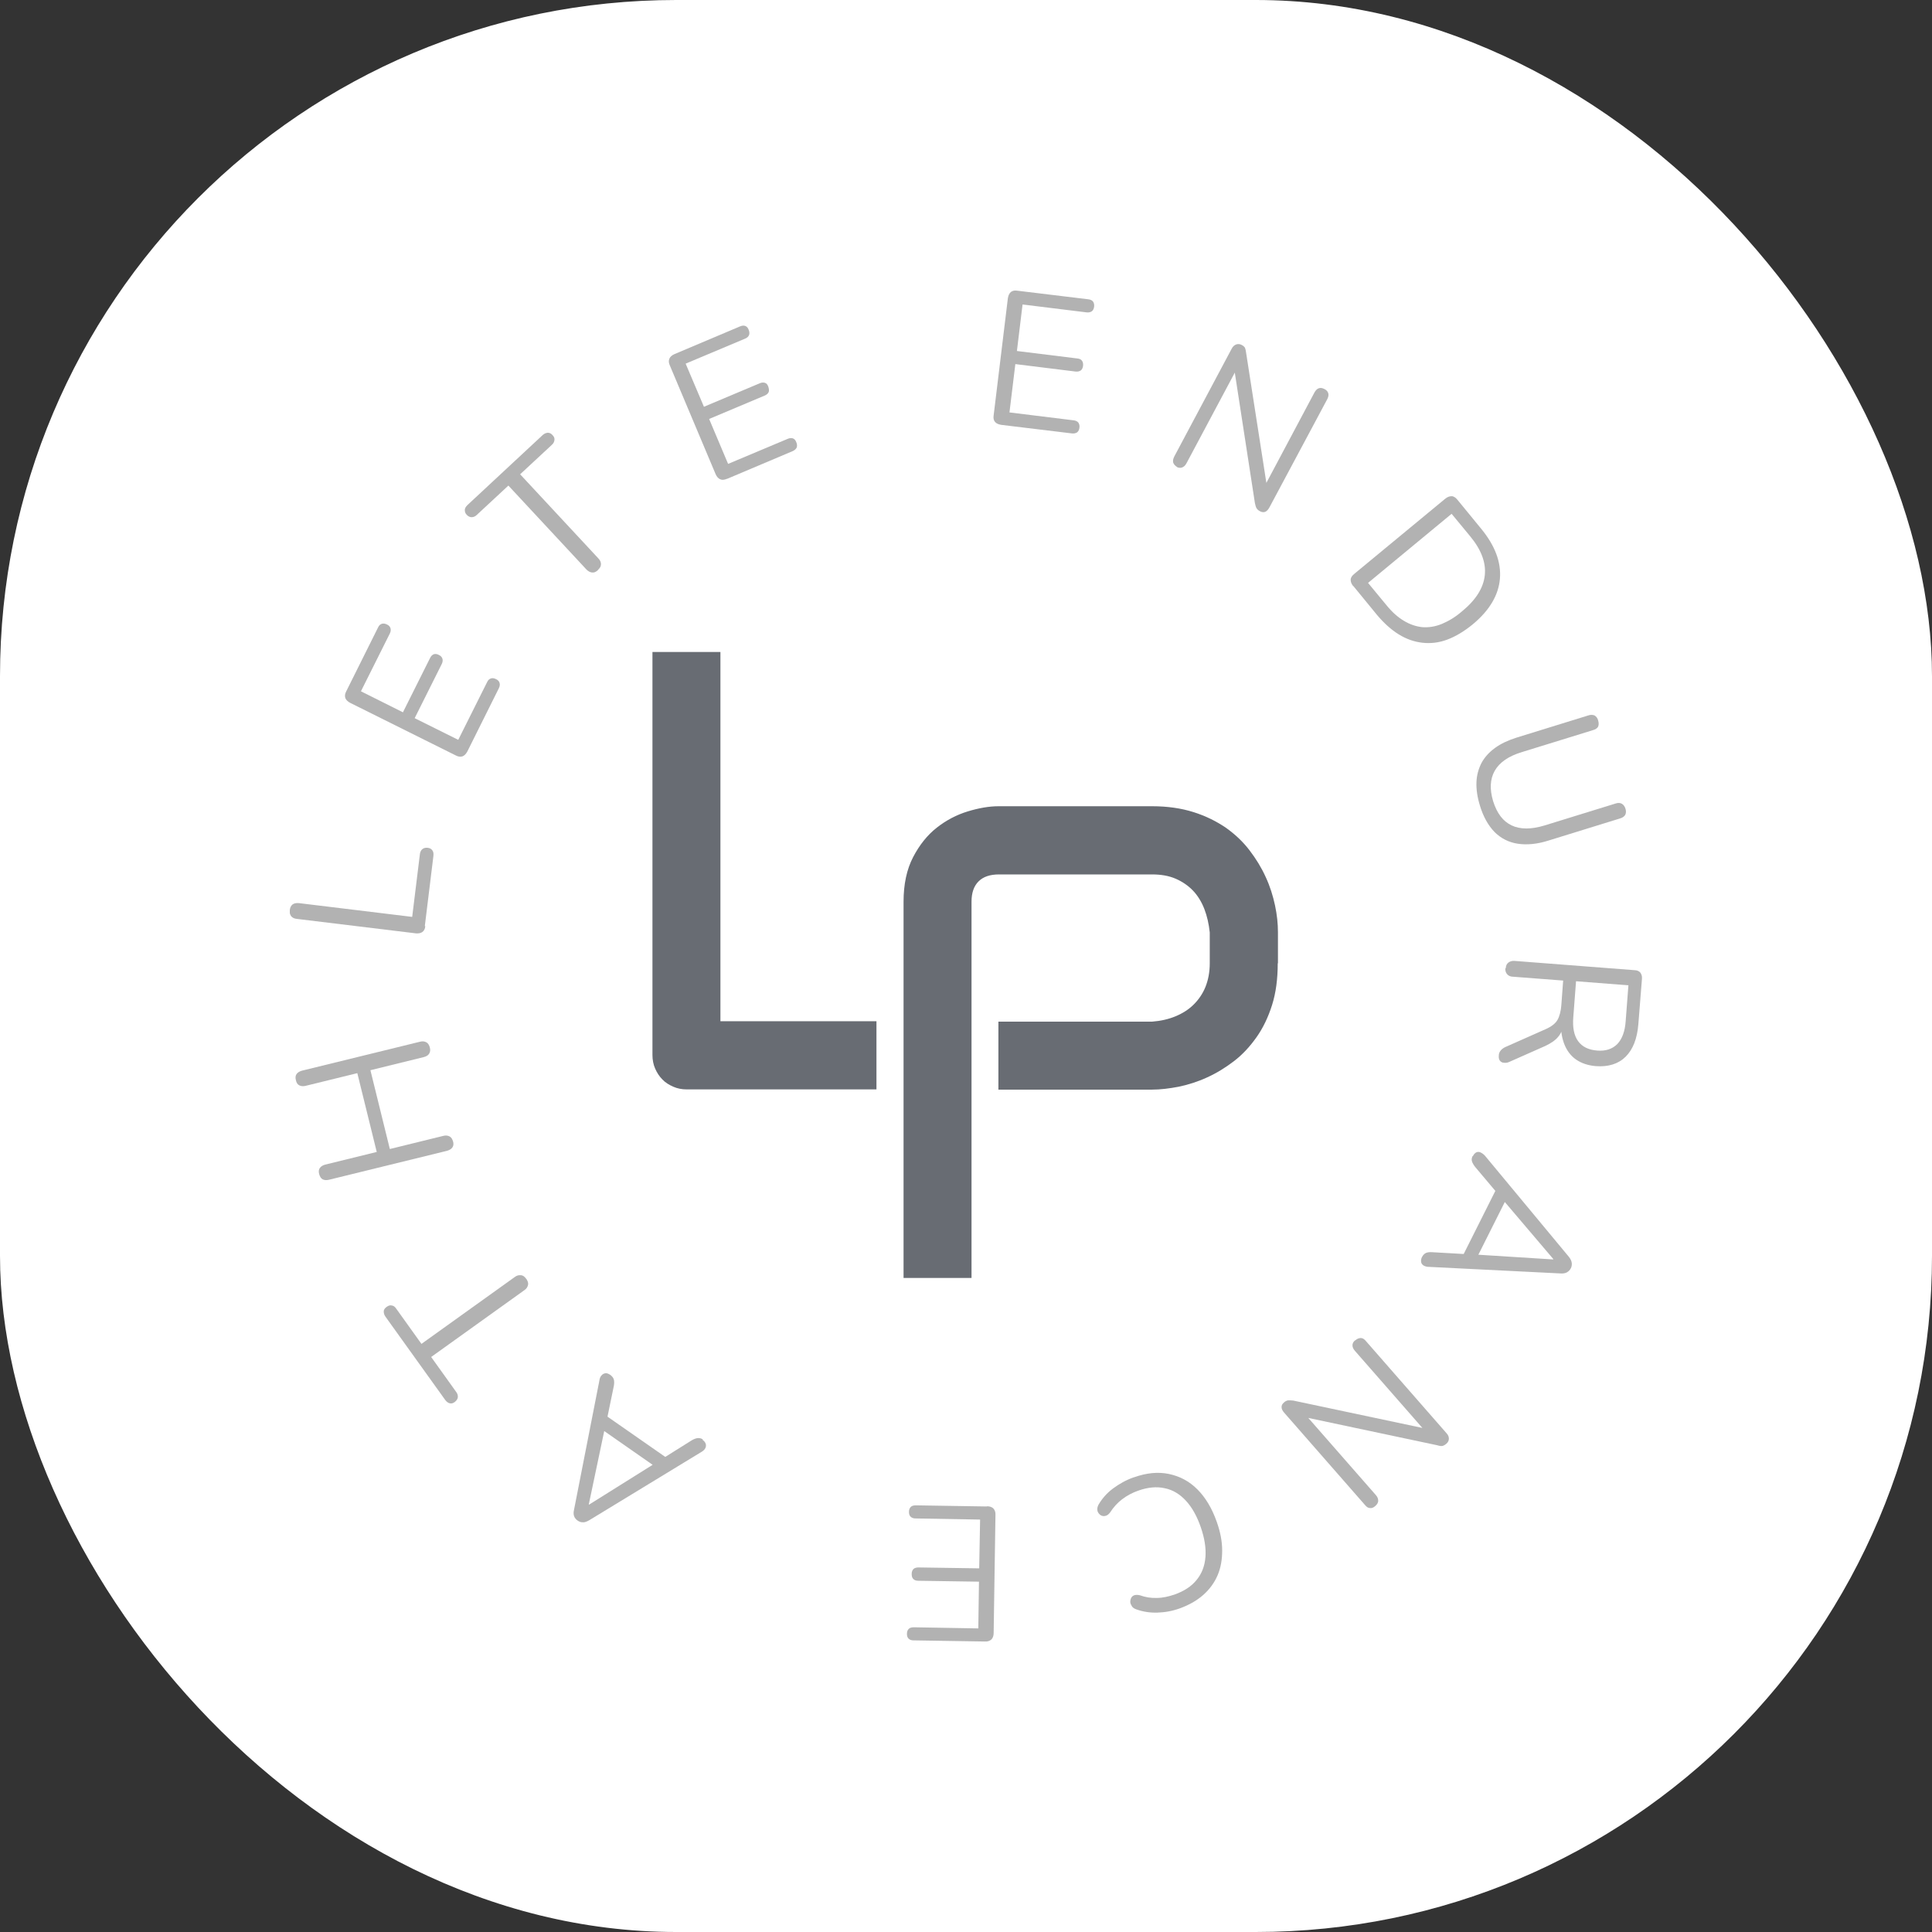 <svg xmlns="http://www.w3.org/2000/svg" version="1.1" xmlns:xlink="http://www.w3.org/1999/xlink" xmlns:svgjs="http://svgjs.dev/svgjs" width="1000" height="1000"><rect width="100%" height="100%" fill="#333333" stroke="none"/><style>
    #light-icon {
      display: inline;
    }
    #dark-icon {
      display: none;
    }

    @media (prefers-color-scheme: dark) {
      #light-icon {
        display: none;
      }
      #dark-icon {
        display: inline;
      }
    }
  </style><g id="light-icon"><svg xmlns="http://www.w3.org/2000/svg" version="1.1" xmlns:xlink="http://www.w3.org/1999/xlink" xmlns:svgjs="http://svgjs.dev/svgjs" width="1000" height="1000"><g clip-path="url(#SvgjsClipPath1117)"><rect width="1000" height="1000" fill="#ffffff"></rect><g transform="matrix(11.688,0,0,11.688,150,150.351)"><svg xmlns="http://www.w3.org/2000/svg" version="1.1" xmlns:xlink="http://www.w3.org/1999/xlink" xmlns:svgjs="http://svgjs.dev/svgjs" width="59.89" height="59.83"><svg id="Ebene_1" xmlns="http://www.w3.org/2000/svg" viewBox="0 0 59.89 59.83">
  <defs>
    <style>
      .cls-1 {
        fill: #686c73;
      }

      .cls-2 {
        fill: #b2b2b2;
      }
    </style>
  <clipPath id="SvgjsClipPath1117"><rect width="1000" height="1000" x="0" y="0" rx="350" ry="350"></rect></clipPath></defs>
  <g>
    <path class="cls-1" d="M25.98,35.38h-8.4c-.22,0-.42-.04-.6-.12s-.35-.18-.48-.32c-.14-.14-.24-.3-.32-.48s-.12-.39-.12-.6v-17.85h3.01v16.35h6.91v3.01Z"></path>
    <path class="cls-1" d="M43.75,29.8c0,.69-.08,1.3-.25,1.84s-.4,1.02-.69,1.43c-.29.41-.62.77-1,1.06s-.77.53-1.19.72c-.41.19-.83.32-1.25.41-.42.08-.82.13-1.19.13h-6.8v-3.01h6.8c.39-.03.74-.11,1.05-.24.31-.13.58-.3.8-.52s.4-.48.52-.78.19-.65.19-1.04v-1.37c-.04-.38-.12-.73-.24-1.04s-.29-.59-.5-.81c-.21-.22-.47-.4-.77-.53s-.65-.19-1.04-.19h-6.78c-.4,0-.7.1-.91.31s-.31.51-.31.9v16.66h-3.01v-16.66c0-.77.14-1.43.42-1.97.28-.54.63-.98,1.05-1.31.42-.33.88-.57,1.37-.72s.95-.23,1.37-.23h6.8c.68,0,1.29.09,1.83.26s1.02.41,1.43.69c.41.29.76.62,1.05,1,.29.38.53.77.72,1.19.19.41.32.83.41,1.25s.13.82.13,1.19v1.37Z"></path>
  </g>
  <g>
    <path class="cls-2" d="M31.5,5.95c-.12-.02-.21-.06-.27-.13-.06-.07-.08-.17-.06-.29l.63-5.19c.02-.12.06-.21.13-.27.07-.06.17-.08.29-.06l3.14.38c.1.01.17.05.21.1.04.06.06.13.05.22-.01.1-.05.17-.1.21-.06.04-.13.06-.23.05l-2.84-.35-.25,2.06,2.67.33c.1.01.17.04.21.1.04.05.06.13.05.22-.01.1-.05.17-.1.21-.06.04-.13.06-.23.05l-2.67-.33-.26,2.14,2.84.35c.1.01.17.05.21.1.04.06.06.13.05.22-.01.1-.05.17-.1.21-.06.04-.13.06-.23.05l-3.14-.38Z"></path>
    <path class="cls-2" d="M39.3,7.82c-.09-.05-.15-.12-.18-.2-.02-.08,0-.17.05-.27l2.54-4.77c.05-.1.12-.16.2-.19.08-.03.16-.02.24.02s.13.09.15.13c.02.05.04.12.05.22l.95,6.1-.18-.1,2.26-4.25c.05-.09.12-.16.19-.18.08-.03.16-.01.26.04.09.05.14.11.16.19.02.08,0,.16-.05.26l-2.56,4.79c-.05.09-.11.16-.18.19-.07.03-.15.02-.23-.02-.08-.04-.13-.09-.16-.14-.03-.05-.05-.13-.07-.22l-.94-6.1.17.09-2.26,4.24c-.05.1-.12.16-.2.19s-.16.01-.25-.03Z"></path>
    <path class="cls-2" d="M47.09,13.09c-.08-.1-.11-.19-.11-.28,0-.09.06-.18.16-.26l4.03-3.33c.1-.08.19-.11.28-.11s.18.06.26.16l1.04,1.27c.62.75.9,1.49.84,2.22-.06.73-.46,1.41-1.21,2.03-.38.31-.75.53-1.12.67s-.74.18-1.1.14c-.36-.04-.71-.16-1.05-.37-.34-.21-.66-.5-.97-.87l-1.04-1.27ZM47.75,12.95l.81.98c.25.31.51.54.78.7.26.16.54.25.81.28.28.02.56-.02.86-.14.29-.12.6-.3.9-.56.62-.51.95-1.04,1.01-1.6.06-.56-.16-1.14-.66-1.74l-.81-.98-3.7,3.06Z"></path>
    <path class="cls-2" d="M52.71,22.83c-.12-.38-.17-.73-.16-1.04.01-.32.09-.6.22-.86.14-.26.34-.48.6-.67.26-.19.58-.34.96-.46l3.17-.98c.11-.04.21-.03.28,0,.07.04.13.11.16.22.03.11.03.2,0,.27s-.12.13-.23.16l-3.14.97c-.6.18-1,.46-1.21.83-.21.37-.23.82-.07,1.35.17.54.44.89.82,1.07.38.18.87.18,1.46,0l3.14-.97c.11-.04.21-.03.28.01s.13.12.16.22c.03.1.03.19-.01.27-.04.07-.12.13-.23.16l-3.17.98c-.5.16-.96.2-1.36.14-.4-.06-.75-.24-1.03-.52-.28-.29-.5-.68-.65-1.18Z"></path>
    <path class="cls-2" d="M53.85,30.01c0-.11.05-.2.12-.25.07-.05.16-.08.27-.07l5.31.41c.12,0,.21.05.26.11.05.07.08.16.07.27l-.16,2.01c-.05.64-.24,1.12-.56,1.44s-.77.46-1.32.42c-.35-.03-.65-.13-.89-.3s-.42-.42-.53-.73c-.11-.31-.15-.67-.12-1.09l.1.09v.17c-.03.22-.1.41-.23.56-.12.15-.32.29-.58.41l-1.58.7c-.08.04-.16.05-.24.04-.08,0-.14-.04-.18-.09s-.06-.13-.05-.23c0-.1.04-.17.09-.23s.12-.11.21-.15l1.78-.79c.25-.11.43-.25.52-.41.09-.16.15-.38.17-.66l.08-1.08-2.22-.17c-.11,0-.2-.04-.26-.11s-.09-.15-.08-.27ZM56.96,30.6l-.12,1.57c-.04.46.03.82.21,1.07.18.25.46.39.85.42.38.03.67-.07.89-.29.21-.22.34-.56.37-1.03l.12-1.57-2.32-.18Z"></path>
    <path class="cls-2" d="M52.39,38.34c.04-.08.09-.14.15-.17.06-.03.13-.03.19,0s.13.07.2.15l3.71,4.47c.08.1.12.19.13.27.01.08,0,.17-.04.24-.04.08-.09.13-.17.18-.07.04-.17.06-.29.05l-5.81-.29c-.1,0-.18-.02-.25-.06-.06-.04-.1-.09-.11-.16s0-.14.04-.22c.05-.09.11-.15.18-.18.08-.03.17-.04.28-.03l1.58.09-.31.22,1.64-3.27v.39s-1.02-1.21-1.02-1.21c-.07-.09-.12-.18-.14-.25-.02-.07-.01-.15.03-.23ZM55.96,42.9l-2.27-2.67.24-.11-1.41,2.81-.06-.24,3.49.22v-.02Z"></path>
    <path class="cls-2" d="M47.19,46.49c.08-.07.16-.1.24-.1s.16.05.23.14l3.56,4.07c.08.08.11.17.11.25,0,.08-.04.16-.11.22-.07.06-.13.09-.18.1s-.13,0-.22-.03l-6.04-1.28.15-.13,3.17,3.62c.07.08.1.16.1.25,0,.08-.05.16-.13.23-.08.07-.15.1-.23.09-.08,0-.16-.05-.23-.14l-3.58-4.09c-.07-.08-.11-.16-.11-.24s.03-.14.1-.2c.06-.06.13-.09.19-.1.06,0,.14,0,.23.01l6.04,1.28-.15.13-3.16-3.61c-.08-.09-.11-.17-.11-.25,0-.08.04-.16.12-.22Z"></path>
    <path class="cls-2" d="M37.38,52.56c.56-.2,1.07-.25,1.55-.15.48.1.9.32,1.26.68.36.36.65.84.86,1.44.16.45.24.87.24,1.27,0,.4-.06.76-.2,1.09-.14.33-.35.62-.63.87s-.63.45-1.04.6c-.33.12-.66.18-1,.19-.33.01-.64-.04-.92-.14-.09-.03-.16-.07-.2-.13s-.07-.12-.08-.19c0-.07.01-.13.04-.19s.08-.1.14-.12.15-.02.24,0c.25.09.5.13.75.12.26,0,.52-.06.79-.15.42-.15.75-.36.98-.65.23-.28.36-.62.39-1.02.03-.39-.04-.83-.21-1.32-.17-.49-.39-.88-.66-1.17-.27-.29-.58-.48-.94-.55-.36-.08-.75-.04-1.17.11-.26.09-.5.22-.71.38s-.38.35-.53.58c-.06.08-.12.13-.19.15s-.12.02-.18,0c-.06-.02-.1-.06-.14-.11-.04-.05-.06-.11-.06-.18,0-.07.02-.14.06-.21.16-.27.37-.51.64-.71s.57-.37.91-.49Z"></path>
    <path class="cls-2" d="M30.88,53.84c.12,0,.22.04.28.1.06.07.1.16.09.29l-.08,5.23c0,.12-.04.22-.1.28-.07.06-.16.1-.29.09l-3.16-.05c-.1,0-.17-.03-.22-.08s-.07-.12-.07-.21c0-.1.03-.17.08-.22.05-.05.13-.07.22-.07l2.86.05.03-2.07-2.69-.04c-.1,0-.17-.03-.22-.08-.05-.05-.07-.12-.07-.22,0-.1.03-.17.08-.22.05-.05.13-.07.22-.07l2.69.04.04-2.16-2.86-.05c-.1,0-.17-.03-.22-.08s-.07-.12-.07-.21c0-.1.03-.17.08-.22.05-.05.13-.07.22-.07l3.16.05Z"></path>
    <path class="cls-2" d="M18.28,50.9c.07.05.12.11.14.18s.01.13-.02.19c-.03.06-.09.12-.18.17l-4.96,3.02c-.11.06-.2.1-.29.09-.09,0-.16-.03-.23-.08s-.12-.11-.15-.19c-.03-.08-.03-.18,0-.3l1.12-5.71c.01-.1.05-.18.1-.23.05-.06.11-.08.17-.09s.13.02.21.07c.08.06.14.13.16.21.02.08.02.17,0,.28l-.32,1.55-.18-.34,3,2.09-.39-.05,1.34-.84c.1-.06.19-.09.27-.1.08,0,.15.01.22.06ZM13.25,53.77l2.97-1.86.07.25-2.58-1.8.25-.02-.72,3.42h.01Z"></path>
    <path class="cls-2" d="M10.48,43.78c.06.09.09.18.07.26-.02.09-.07.17-.16.23l-4.13,2.96,1.11,1.55c.06.08.08.16.07.24-.01.08-.06.14-.13.2-.08.06-.15.08-.23.06-.08-.02-.14-.07-.2-.15l-2.64-3.68c-.06-.08-.08-.16-.08-.24,0-.08.05-.14.13-.2.08-.06.16-.08.23-.06.08.01.14.06.2.15l1.11,1.55,4.13-2.96c.09-.07.18-.09.27-.08.09,0,.17.06.24.16Z"></path>
    <path class="cls-2" d="M7.23,37.68c.03.11.02.2-.03.27-.05.07-.13.12-.24.15l-5.22,1.28c-.12.03-.21.02-.29-.02-.07-.04-.12-.12-.15-.23-.03-.11-.02-.2.03-.27.05-.07.13-.12.24-.15l2.28-.56-.86-3.49-2.28.56c-.12.03-.21.02-.29-.02-.08-.04-.13-.12-.15-.23-.03-.11-.02-.2.03-.27.05-.07.13-.12.24-.15l5.22-1.28c.11-.03.2-.02.28.02s.13.12.16.23c.03.11.02.2-.03.28s-.13.12-.24.15l-2.36.58.86,3.49,2.36-.58c.11-.03.2-.02.28.02.08.04.13.12.16.23Z"></path>
    <path class="cls-2" d="M6,28.16c-.01.11-.06.2-.13.25-.07.05-.17.07-.28.06l-5.27-.64c-.12-.01-.2-.05-.26-.12-.05-.07-.08-.16-.06-.27.01-.11.05-.19.12-.25.07-.05.16-.07.28-.06l5.02.61.34-2.77c.01-.1.05-.18.11-.23.06-.05.14-.07.23-.06.1.01.17.05.21.11.05.06.06.14.05.25l-.38,3.1Z"></path>
    <path class="cls-2" d="M7.86,20.42c-.06.11-.13.18-.21.21-.09.03-.19.02-.3-.04l-4.68-2.33c-.11-.06-.18-.13-.21-.21-.03-.09-.02-.19.04-.3l1.41-2.83c.04-.09.1-.14.17-.16.07-.02.14-.01.22.03.09.04.14.1.16.17.02.07.01.15-.03.23l-1.28,2.56,1.86.93,1.2-2.4c.04-.09.1-.14.16-.17.07-.02.14-.02.23.03.09.04.14.1.16.17.02.07.01.15-.03.23l-1.2,2.4,1.93.96,1.28-2.56c.04-.09.1-.14.17-.16.07-.02.14-.01.22.03.09.04.14.1.16.17.02.07.01.15-.03.23l-1.41,2.83Z"></path>
    <path class="cls-2" d="M13.64,12.39c-.08.07-.16.11-.25.1s-.17-.05-.25-.13l-3.46-3.72-1.4,1.3c-.07.07-.15.1-.23.1s-.15-.04-.21-.1c-.07-.07-.09-.14-.09-.22,0-.08.05-.15.12-.22l3.32-3.09c.07-.07.15-.1.23-.11.08,0,.15.03.21.1.07.07.1.14.09.22s-.04.15-.12.22l-1.4,1.3,3.46,3.72c.08.08.12.17.12.26,0,.09-.04.17-.13.25Z"></path>
    <path class="cls-2" d="M19.36,8.34c-.12.05-.22.06-.3.02-.08-.03-.15-.11-.2-.22l-2.03-4.82c-.05-.11-.06-.21-.02-.3.03-.08.11-.15.22-.2l2.91-1.23c.09-.04.17-.04.23-.02.07.03.12.08.15.17.04.09.04.17.02.23-.03.07-.08.12-.17.16l-2.64,1.11.81,1.91,2.47-1.04c.09-.04.17-.04.23-.02.07.02.12.08.15.17s.04.17.02.23c-.03.07-.08.12-.17.16l-2.47,1.04.84,1.99,2.64-1.11c.09-.04.17-.04.23-.02s.12.08.15.17c.04.09.04.17.02.23-.03.07-.09.12-.17.16l-2.91,1.23Z"></path>
  </g>
</svg></svg></g></g></svg></g><g id="dark-icon"><svg xmlns="http://www.w3.org/2000/svg" version="1.1" xmlns:xlink="http://www.w3.org/1999/xlink" xmlns:svgjs="http://svgjs.dev/svgjs" width="1000" height="1000"><g><g transform="matrix(16.697,0,0,16.697,-5.684341886080802e-14,0.501)"><svg xmlns="http://www.w3.org/2000/svg" version="1.1" xmlns:xlink="http://www.w3.org/1999/xlink" xmlns:svgjs="http://svgjs.dev/svgjs" width="59.89" height="59.83"><svg id="Ebene_1" xmlns="http://www.w3.org/2000/svg" viewBox="0 0 59.89 59.83">
  <defs>
    <style>
      .cls-1 {
        fill: #686c73;
      }

      .cls-2 {
        fill: #b2b2b2;
      }
    </style>
  </defs>
  <g>
    <path class="cls-1" d="M25.98,35.38h-8.4c-.22,0-.42-.04-.6-.12s-.35-.18-.48-.32c-.14-.14-.24-.3-.32-.48s-.12-.39-.12-.6v-17.85h3.01v16.35h6.91v3.01Z"></path>
    <path class="cls-1" d="M43.75,29.8c0,.69-.08,1.3-.25,1.84s-.4,1.02-.69,1.43c-.29.41-.62.77-1,1.06s-.77.53-1.19.72c-.41.19-.83.32-1.25.41-.42.08-.82.13-1.19.13h-6.8v-3.01h6.8c.39-.03.74-.11,1.05-.24.31-.13.58-.3.8-.52s.4-.48.52-.78.19-.65.19-1.04v-1.37c-.04-.38-.12-.73-.24-1.04s-.29-.59-.5-.81c-.21-.22-.47-.4-.77-.53s-.65-.19-1.04-.19h-6.78c-.4,0-.7.1-.91.31s-.31.51-.31.9v16.66h-3.01v-16.66c0-.77.14-1.43.42-1.97.28-.54.63-.98,1.05-1.31.42-.33.88-.57,1.37-.72s.95-.23,1.37-.23h6.8c.68,0,1.29.09,1.83.26s1.02.41,1.43.69c.41.29.76.62,1.05,1,.29.38.53.77.72,1.19.19.41.32.83.41,1.25s.13.82.13,1.19v1.37Z"></path>
  </g>
  <g>
    <path class="cls-2" d="M31.5,5.95c-.12-.02-.21-.06-.27-.13-.06-.07-.08-.17-.06-.29l.63-5.19c.02-.12.06-.21.13-.27.07-.06.17-.08.29-.06l3.14.38c.1.01.17.05.21.1.04.06.06.13.05.22-.01.1-.05.17-.1.21-.06.04-.13.06-.23.05l-2.84-.35-.25,2.06,2.67.33c.1.01.17.04.21.1.04.05.06.13.05.22-.01.1-.05.17-.1.21-.06.04-.13.06-.23.05l-2.67-.33-.26,2.14,2.84.35c.1.01.17.05.21.1.04.06.06.13.05.22-.01.1-.05.17-.1.21-.06.04-.13.06-.23.05l-3.14-.38Z"></path>
    <path class="cls-2" d="M39.3,7.82c-.09-.05-.15-.12-.18-.2-.02-.08,0-.17.05-.27l2.54-4.77c.05-.1.12-.16.2-.19.08-.03.16-.02.24.02s.13.09.15.13c.02.05.04.12.05.22l.95,6.1-.18-.1,2.26-4.25c.05-.09.12-.16.19-.18.08-.03.16-.01.26.04.09.05.14.11.16.19.02.08,0,.16-.05.26l-2.56,4.79c-.05.09-.11.16-.18.19-.07.03-.15.02-.23-.02-.08-.04-.13-.09-.16-.14-.03-.05-.05-.13-.07-.22l-.94-6.1.17.09-2.26,4.24c-.05.1-.12.16-.2.19s-.16.01-.25-.03Z"></path>
    <path class="cls-2" d="M47.09,13.09c-.08-.1-.11-.19-.11-.28,0-.09.06-.18.16-.26l4.03-3.33c.1-.08.19-.11.28-.11s.18.06.26.16l1.04,1.27c.62.75.9,1.49.84,2.22-.06.73-.46,1.41-1.21,2.03-.38.31-.75.53-1.12.67s-.74.18-1.1.14c-.36-.04-.71-.16-1.05-.37-.34-.21-.66-.5-.97-.87l-1.04-1.27ZM47.75,12.95l.81.98c.25.31.51.54.78.7.26.16.54.25.81.28.28.02.56-.02.86-.14.29-.12.6-.3.9-.56.62-.51.95-1.04,1.01-1.6.06-.56-.16-1.14-.66-1.74l-.81-.98-3.7,3.06Z"></path>
    <path class="cls-2" d="M52.71,22.83c-.12-.38-.17-.73-.16-1.04.01-.32.09-.6.22-.86.14-.26.34-.48.6-.67.26-.19.58-.34.96-.46l3.17-.98c.11-.04.21-.03.28,0,.07.04.13.11.16.22.03.11.03.2,0,.27s-.12.13-.23.16l-3.14.97c-.6.18-1,.46-1.21.83-.21.37-.23.82-.07,1.35.17.54.44.89.82,1.07.38.18.87.18,1.46,0l3.14-.97c.11-.04.21-.03.28.01s.13.12.16.22c.03.1.03.19-.01.27-.04.07-.12.13-.23.16l-3.17.98c-.5.16-.96.2-1.36.14-.4-.06-.75-.24-1.03-.52-.28-.29-.5-.68-.65-1.18Z"></path>
    <path class="cls-2" d="M53.85,30.01c0-.11.05-.2.12-.25.07-.05.16-.08.27-.07l5.31.41c.12,0,.21.05.26.11.05.07.08.16.07.27l-.16,2.01c-.05.64-.24,1.12-.56,1.44s-.77.46-1.32.42c-.35-.03-.65-.13-.89-.3s-.42-.42-.53-.73c-.11-.31-.15-.67-.12-1.09l.1.09v.17c-.03.22-.1.41-.23.56-.12.15-.32.29-.58.41l-1.58.7c-.08.04-.16.05-.24.04-.08,0-.14-.04-.18-.09s-.06-.13-.05-.23c0-.1.04-.17.09-.23s.12-.11.21-.15l1.78-.79c.25-.11.43-.25.52-.41.09-.16.15-.38.17-.66l.08-1.08-2.22-.17c-.11,0-.2-.04-.26-.11s-.09-.15-.08-.27ZM56.96,30.6l-.12,1.57c-.04.46.03.82.21,1.07.18.25.46.39.85.42.38.03.67-.07.89-.29.21-.22.34-.56.37-1.03l.12-1.57-2.32-.18Z"></path>
    <path class="cls-2" d="M52.39,38.34c.04-.08.09-.14.15-.17.06-.03.13-.03.19,0s.13.07.2.15l3.71,4.47c.08.1.12.19.13.27.01.08,0,.17-.04.24-.04.08-.09.13-.17.18-.07.04-.17.06-.29.05l-5.81-.29c-.1,0-.18-.02-.25-.06-.06-.04-.1-.09-.11-.16s0-.14.04-.22c.05-.09.11-.15.18-.18.08-.03.17-.04.28-.03l1.58.09-.31.22,1.64-3.27v.39s-1.02-1.21-1.02-1.21c-.07-.09-.12-.18-.14-.25-.02-.07-.01-.15.03-.23ZM55.96,42.9l-2.27-2.67.24-.11-1.41,2.81-.06-.24,3.49.22v-.02Z"></path>
    <path class="cls-2" d="M47.19,46.49c.08-.07.16-.1.24-.1s.16.05.23.14l3.56,4.07c.08.08.11.17.11.25,0,.08-.04.16-.11.22-.07.06-.13.09-.18.1s-.13,0-.22-.03l-6.04-1.28.15-.13,3.17,3.62c.07.08.1.16.1.25,0,.08-.05.16-.13.23-.08.07-.15.1-.23.09-.08,0-.16-.05-.23-.14l-3.58-4.09c-.07-.08-.11-.16-.11-.24s.03-.14.1-.2c.06-.06.13-.09.19-.1.06,0,.14,0,.23.01l6.04,1.28-.15.13-3.16-3.61c-.08-.09-.11-.17-.11-.25,0-.08.04-.16.12-.22Z"></path>
    <path class="cls-2" d="M37.38,52.56c.56-.2,1.07-.25,1.55-.15.48.1.9.32,1.26.68.36.36.65.84.86,1.44.16.45.24.87.24,1.27,0,.4-.06.76-.2,1.09-.14.33-.35.62-.63.87s-.63.45-1.04.6c-.33.12-.66.18-1,.19-.33.01-.64-.04-.92-.14-.09-.03-.16-.07-.2-.13s-.07-.12-.08-.19c0-.07.01-.13.04-.19s.08-.1.14-.12.15-.02.24,0c.25.09.5.13.75.12.26,0,.52-.06.79-.15.42-.15.75-.36.98-.65.23-.28.36-.62.39-1.02.03-.39-.04-.83-.21-1.32-.17-.49-.39-.88-.66-1.17-.27-.29-.58-.48-.94-.55-.36-.08-.75-.04-1.17.11-.26.09-.5.22-.71.38s-.38.35-.53.58c-.06.08-.12.13-.19.15s-.12.02-.18,0c-.06-.02-.1-.06-.14-.11-.04-.05-.06-.11-.06-.18,0-.07.02-.14.06-.21.16-.27.37-.51.64-.71s.57-.37.91-.49Z"></path>
    <path class="cls-2" d="M30.88,53.84c.12,0,.22.04.28.1.06.07.1.16.09.29l-.08,5.23c0,.12-.04.22-.1.28-.07.06-.16.1-.29.09l-3.16-.05c-.1,0-.17-.03-.22-.08s-.07-.12-.07-.21c0-.1.03-.17.08-.22.05-.05.13-.07.22-.07l2.86.05.03-2.07-2.69-.04c-.1,0-.17-.03-.22-.08-.05-.05-.07-.12-.07-.22,0-.1.03-.17.08-.22.05-.05.13-.07.22-.07l2.69.04.04-2.16-2.86-.05c-.1,0-.17-.03-.22-.08s-.07-.12-.07-.21c0-.1.03-.17.08-.22.05-.05.13-.07.22-.07l3.16.05Z"></path>
    <path class="cls-2" d="M18.28,50.9c.07.05.12.11.14.18s.01.13-.02.19c-.03.06-.09.12-.18.17l-4.96,3.02c-.11.06-.2.1-.29.09-.09,0-.16-.03-.23-.08s-.12-.11-.15-.19c-.03-.08-.03-.18,0-.3l1.12-5.71c.01-.1.05-.18.1-.23.05-.06.11-.08.17-.09s.13.02.21.07c.08.06.14.13.16.21.02.08.02.17,0,.28l-.32,1.55-.18-.34,3,2.09-.39-.05,1.34-.84c.1-.06.19-.09.27-.1.08,0,.15.01.22.06ZM13.25,53.77l2.97-1.86.07.25-2.58-1.8.25-.02-.72,3.42h.01Z"></path>
    <path class="cls-2" d="M10.48,43.78c.06.09.09.18.07.26-.02.09-.07.17-.16.23l-4.13,2.96,1.11,1.55c.06.08.08.16.07.24-.01.08-.06.14-.13.2-.08.06-.15.08-.23.06-.08-.02-.14-.07-.2-.15l-2.64-3.68c-.06-.08-.08-.16-.08-.24,0-.08.05-.14.13-.2.08-.06.16-.08.23-.06.08.01.14.06.2.15l1.11,1.55,4.13-2.96c.09-.07.18-.09.27-.08.09,0,.17.06.24.16Z"></path>
    <path class="cls-2" d="M7.23,37.68c.03.11.02.2-.03.27-.05.07-.13.12-.24.15l-5.22,1.28c-.12.03-.21.02-.29-.02-.07-.04-.12-.12-.15-.23-.03-.11-.02-.2.03-.27.05-.07.13-.12.24-.15l2.28-.56-.86-3.49-2.28.56c-.12.03-.21.02-.29-.02-.08-.04-.13-.12-.15-.23-.03-.11-.02-.2.03-.27.05-.07.13-.12.24-.15l5.22-1.28c.11-.03.2-.02.28.02s.13.12.16.23c.03.11.02.2-.03.28s-.13.12-.24.15l-2.36.58.86,3.49,2.36-.58c.11-.03.2-.02.28.02.08.04.13.12.16.23Z"></path>
    <path class="cls-2" d="M6,28.16c-.01.11-.06.2-.13.25-.07.05-.17.07-.28.06l-5.27-.64c-.12-.01-.2-.05-.26-.12-.05-.07-.08-.16-.06-.27.01-.11.05-.19.12-.25.07-.05.16-.07.28-.06l5.02.61.34-2.77c.01-.1.05-.18.11-.23.06-.05.14-.07.23-.06.1.01.17.05.21.11.05.06.06.14.05.25l-.38,3.1Z"></path>
    <path class="cls-2" d="M7.86,20.42c-.06.11-.13.18-.21.21-.09.03-.19.02-.3-.04l-4.68-2.33c-.11-.06-.18-.13-.21-.21-.03-.09-.02-.19.04-.3l1.41-2.83c.04-.09.1-.14.17-.16.07-.02.14-.01.22.03.09.04.14.1.16.17.02.07.01.15-.03.23l-1.28,2.56,1.86.93,1.2-2.4c.04-.09.1-.14.16-.17.07-.02.14-.02.23.03.09.04.14.1.16.17.02.07.01.15-.03.23l-1.2,2.4,1.93.96,1.28-2.56c.04-.09.1-.14.17-.16.07-.02.14-.01.22.03.09.04.14.1.16.17.02.07.01.15-.03.23l-1.41,2.83Z"></path>
    <path class="cls-2" d="M13.64,12.39c-.08.07-.16.11-.25.1s-.17-.05-.25-.13l-3.46-3.72-1.4,1.3c-.07.07-.15.1-.23.1s-.15-.04-.21-.1c-.07-.07-.09-.14-.09-.22,0-.08.05-.15.12-.22l3.32-3.09c.07-.07.15-.1.23-.11.08,0,.15.03.21.1.07.07.1.14.09.22s-.04.15-.12.22l-1.4,1.3,3.46,3.72c.08.08.12.17.12.26,0,.09-.04.17-.13.25Z"></path>
    <path class="cls-2" d="M19.36,8.34c-.12.05-.22.06-.3.02-.08-.03-.15-.11-.2-.22l-2.03-4.82c-.05-.11-.06-.21-.02-.3.03-.08.11-.15.22-.2l2.91-1.23c.09-.04.17-.04.23-.02.07.03.12.08.15.17.04.09.04.17.02.23-.03.07-.08.12-.17.16l-2.64,1.11.81,1.91,2.47-1.04c.09-.04.17-.04.23-.02.07.02.12.08.15.17s.04.17.02.23c-.03.07-.08.12-.17.16l-2.47,1.04.84,1.99,2.64-1.11c.09-.04.17-.04.23-.02s.12.08.15.17c.04.09.04.17.02.23-.03.07-.09.12-.17.16l-2.91,1.23Z"></path>
  </g>
</svg></svg></g></g></svg></g></svg>